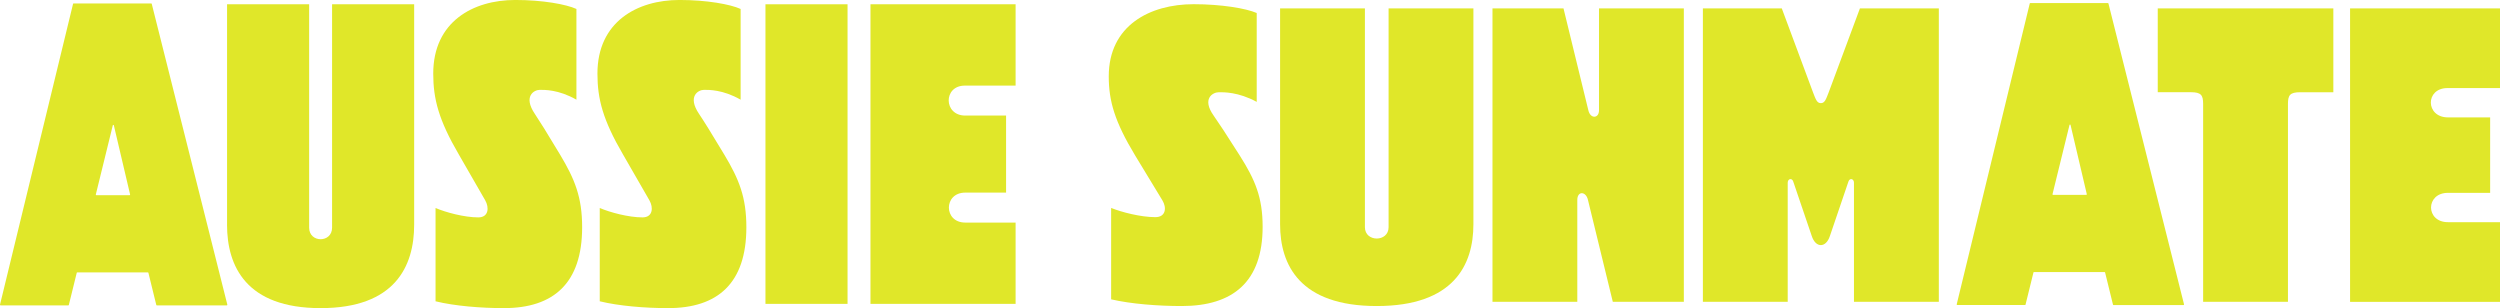 <svg xmlns="http://www.w3.org/2000/svg" fill="none" viewBox="0 0 1436 177" height="177" width="1436">
<g clip-path="url(#clip0_0_480)">
<path fill="#E0E729" d="M44.08 156.709L39.537 175.163C39.509 175.3 39.38 175.406 39.237 175.406H0.3C0.1 175.406 -0.043 175.209 -3.3006e-05 175.012L41.965 2.215C42.008 2.064 42.123 1.973 42.266 1.973H86.859C87.002 1.973 87.116 2.079 87.159 2.2L130.582 174.997C130.625 175.209 130.482 175.406 130.282 175.406H90.073C89.93 175.406 89.816 175.3 89.773 175.163L85.245 156.709C85.217 156.573 85.088 156.466 84.945 156.466H44.365C44.222 156.466 44.094 156.573 44.065 156.709M55.321 112.122H74.433C74.632 112.122 74.775 111.924 74.732 111.727L65.391 71.981C65.319 71.662 64.877 71.662 64.791 71.981L55.035 111.727C54.992 111.939 55.135 112.137 55.335 112.137"></path>
<path fill="#E0E729" d="M130.425 129.058V2.458H177.575V130.773C177.575 139.621 190.745 139.621 190.745 130.773V2.458H237.895V129.058C237.895 152.9 226.926 176.985 184.16 176.985C141.395 176.985 130.41 152.9 130.41 129.058"></path>
<path fill="#E0E729" d="M250.179 173.054V119.467C255.879 121.926 266.634 124.87 274.747 124.87C280.675 124.87 281.104 119.224 278.69 115.036L263.549 88.735C251.922 68.824 248.851 56.774 248.851 42.266C248.851 12.52 271.662 -0.015 296.002 -0.015C311.571 -0.015 325.169 2.443 331.097 5.145V57.26C320.784 51.371 312.671 51.614 310.043 51.614C306.743 51.614 300.387 55.302 307.186 65.379C309.814 69.31 313.985 75.942 321.655 88.735C330.211 102.986 334.382 113.306 334.382 130.515C334.382 162.719 317.941 176.985 289.417 176.985C276.247 176.985 261.121 175.756 250.151 173.054"></path>
<path fill="#E0E729" d="M344.495 173.054V119.467C350.194 121.926 360.95 124.87 369.063 124.87C374.991 124.87 375.419 119.224 373.005 115.036L357.864 88.735C346.237 68.824 343.167 56.774 343.167 42.266C343.167 12.52 365.978 -0.015 390.317 -0.015C405.886 -0.015 419.484 2.443 425.412 5.145V57.26C415.114 51.371 406.986 51.614 404.358 51.614C401.073 51.614 394.716 55.302 401.501 65.379C404.144 69.31 408.315 75.942 415.985 88.735C424.541 102.986 428.712 113.306 428.712 130.515C428.712 162.719 412.271 176.985 383.747 176.985C370.577 176.985 355.451 175.756 344.481 173.054"></path>
<path fill="#E0E729" d="M486.832 2.458H439.682V174.541H486.832V2.458Z"></path>
<path fill="#E0E729" d="M583.362 127.829V174.541H500.002V2.458H583.362V49.171H554.194C541.696 49.171 541.91 66.381 554.423 66.381H577.891V110.634H554.423C541.91 110.634 541.91 127.844 554.423 127.844H583.376L583.362 127.829Z"></path>
<path fill="#E0E729" d="M638.24 171.931V119.436C644.139 121.849 655.237 124.733 663.622 124.733C669.75 124.733 670.192 119.209 667.693 115.111L652.052 89.342C640.268 69.841 636.868 58.048 636.868 43.828C636.868 14.69 660.437 2.413 685.59 2.413C701.674 2.413 715.743 4.826 721.857 7.466V58.519C711.215 52.737 702.816 52.98 700.102 52.98C696.703 52.98 690.132 56.592 697.16 66.471C699.874 70.326 704.188 76.822 712.115 89.342C720.957 103.304 725.256 113.411 725.256 130.272C725.256 161.823 708.258 175.786 678.791 175.786C665.193 175.786 649.567 174.587 638.225 171.931"></path>
<path fill="#E0E729" d="M735.283 128.83V4.826H784.005V130.515C784.005 139.181 797.603 139.181 797.603 130.515V4.826H846.325V128.83C846.325 152.187 834.998 175.786 790.804 175.786C746.61 175.786 735.283 152.187 735.283 128.83Z"></path>
<path fill="#E0E729" d="M906.002 173.373H857.281V4.826H898.075L912.344 63.345C913.487 68.399 918.472 68.156 918.472 63.345V4.826H967.194V173.373H926.4L912.13 114.853C910.987 109.799 906.002 109.557 906.002 114.853V173.373Z"></path>
<path fill="#E0E729" d="M1026.86 173.373H978.135V4.826H1023.46L1041.37 52.98C1042.95 57.077 1043.64 59.248 1045.9 59.248C1048.15 59.248 1048.84 57.077 1050.43 52.98L1068.34 4.826H1113.66V173.373H1064.92V104.989C1064.92 102.576 1062.44 102.09 1061.75 104.26L1051.1 135.553C1048.83 142.535 1042.94 142.535 1040.67 135.553L1030.03 104.26C1029.34 102.09 1026.86 102.56 1026.86 104.989V173.373Z"></path>
<path fill="#E0E729" d="M1314.2 173.373H1265.48V59.718C1265.48 54.664 1264.34 52.965 1258.45 52.965H1239.41V4.826H1340.27V52.98H1321.23C1315.33 52.98 1314.2 54.679 1314.2 59.733V173.388V173.373Z"></path>
<path fill="#E0E729" d="M1436 127.631V173.388H1349.88V4.826H1436V50.582H1405.86C1392.93 50.582 1393.16 67.427 1406.09 67.427H1430.34V110.771H1406.09C1393.16 110.771 1393.16 127.616 1406.09 127.616H1436.01L1436 127.631Z"></path>
<path fill="#E0E729" d="M1168.01 156.512L1163.47 174.966C1163.44 175.103 1163.31 175.209 1163.17 175.209H1124.23C1124.03 175.209 1123.89 175.012 1123.93 174.814L1165.89 2.018C1165.94 1.866 1166.05 1.775 1166.19 1.775H1210.79C1210.93 1.775 1211.05 1.882 1211.09 2.018L1254.51 174.814C1254.55 175.027 1254.41 175.224 1254.21 175.224H1214C1213.86 175.224 1213.75 175.118 1213.7 174.981L1209.17 156.527C1209.15 156.39 1209.02 156.284 1208.87 156.284H1168.29C1168.15 156.284 1168.04 156.39 1167.99 156.527M1179.25 111.924H1198.36C1198.56 111.924 1198.7 111.727 1198.66 111.53L1189.32 71.783C1189.25 71.465 1188.81 71.465 1188.72 71.783L1178.96 111.53C1178.91 111.742 1179.06 111.939 1179.26 111.939"></path>
</g>
<defs>
<clipPath id="clip0_0_480">
<rect fill="white" height="177" width="1436"></rect>
</clipPath>
</defs>
</svg>
